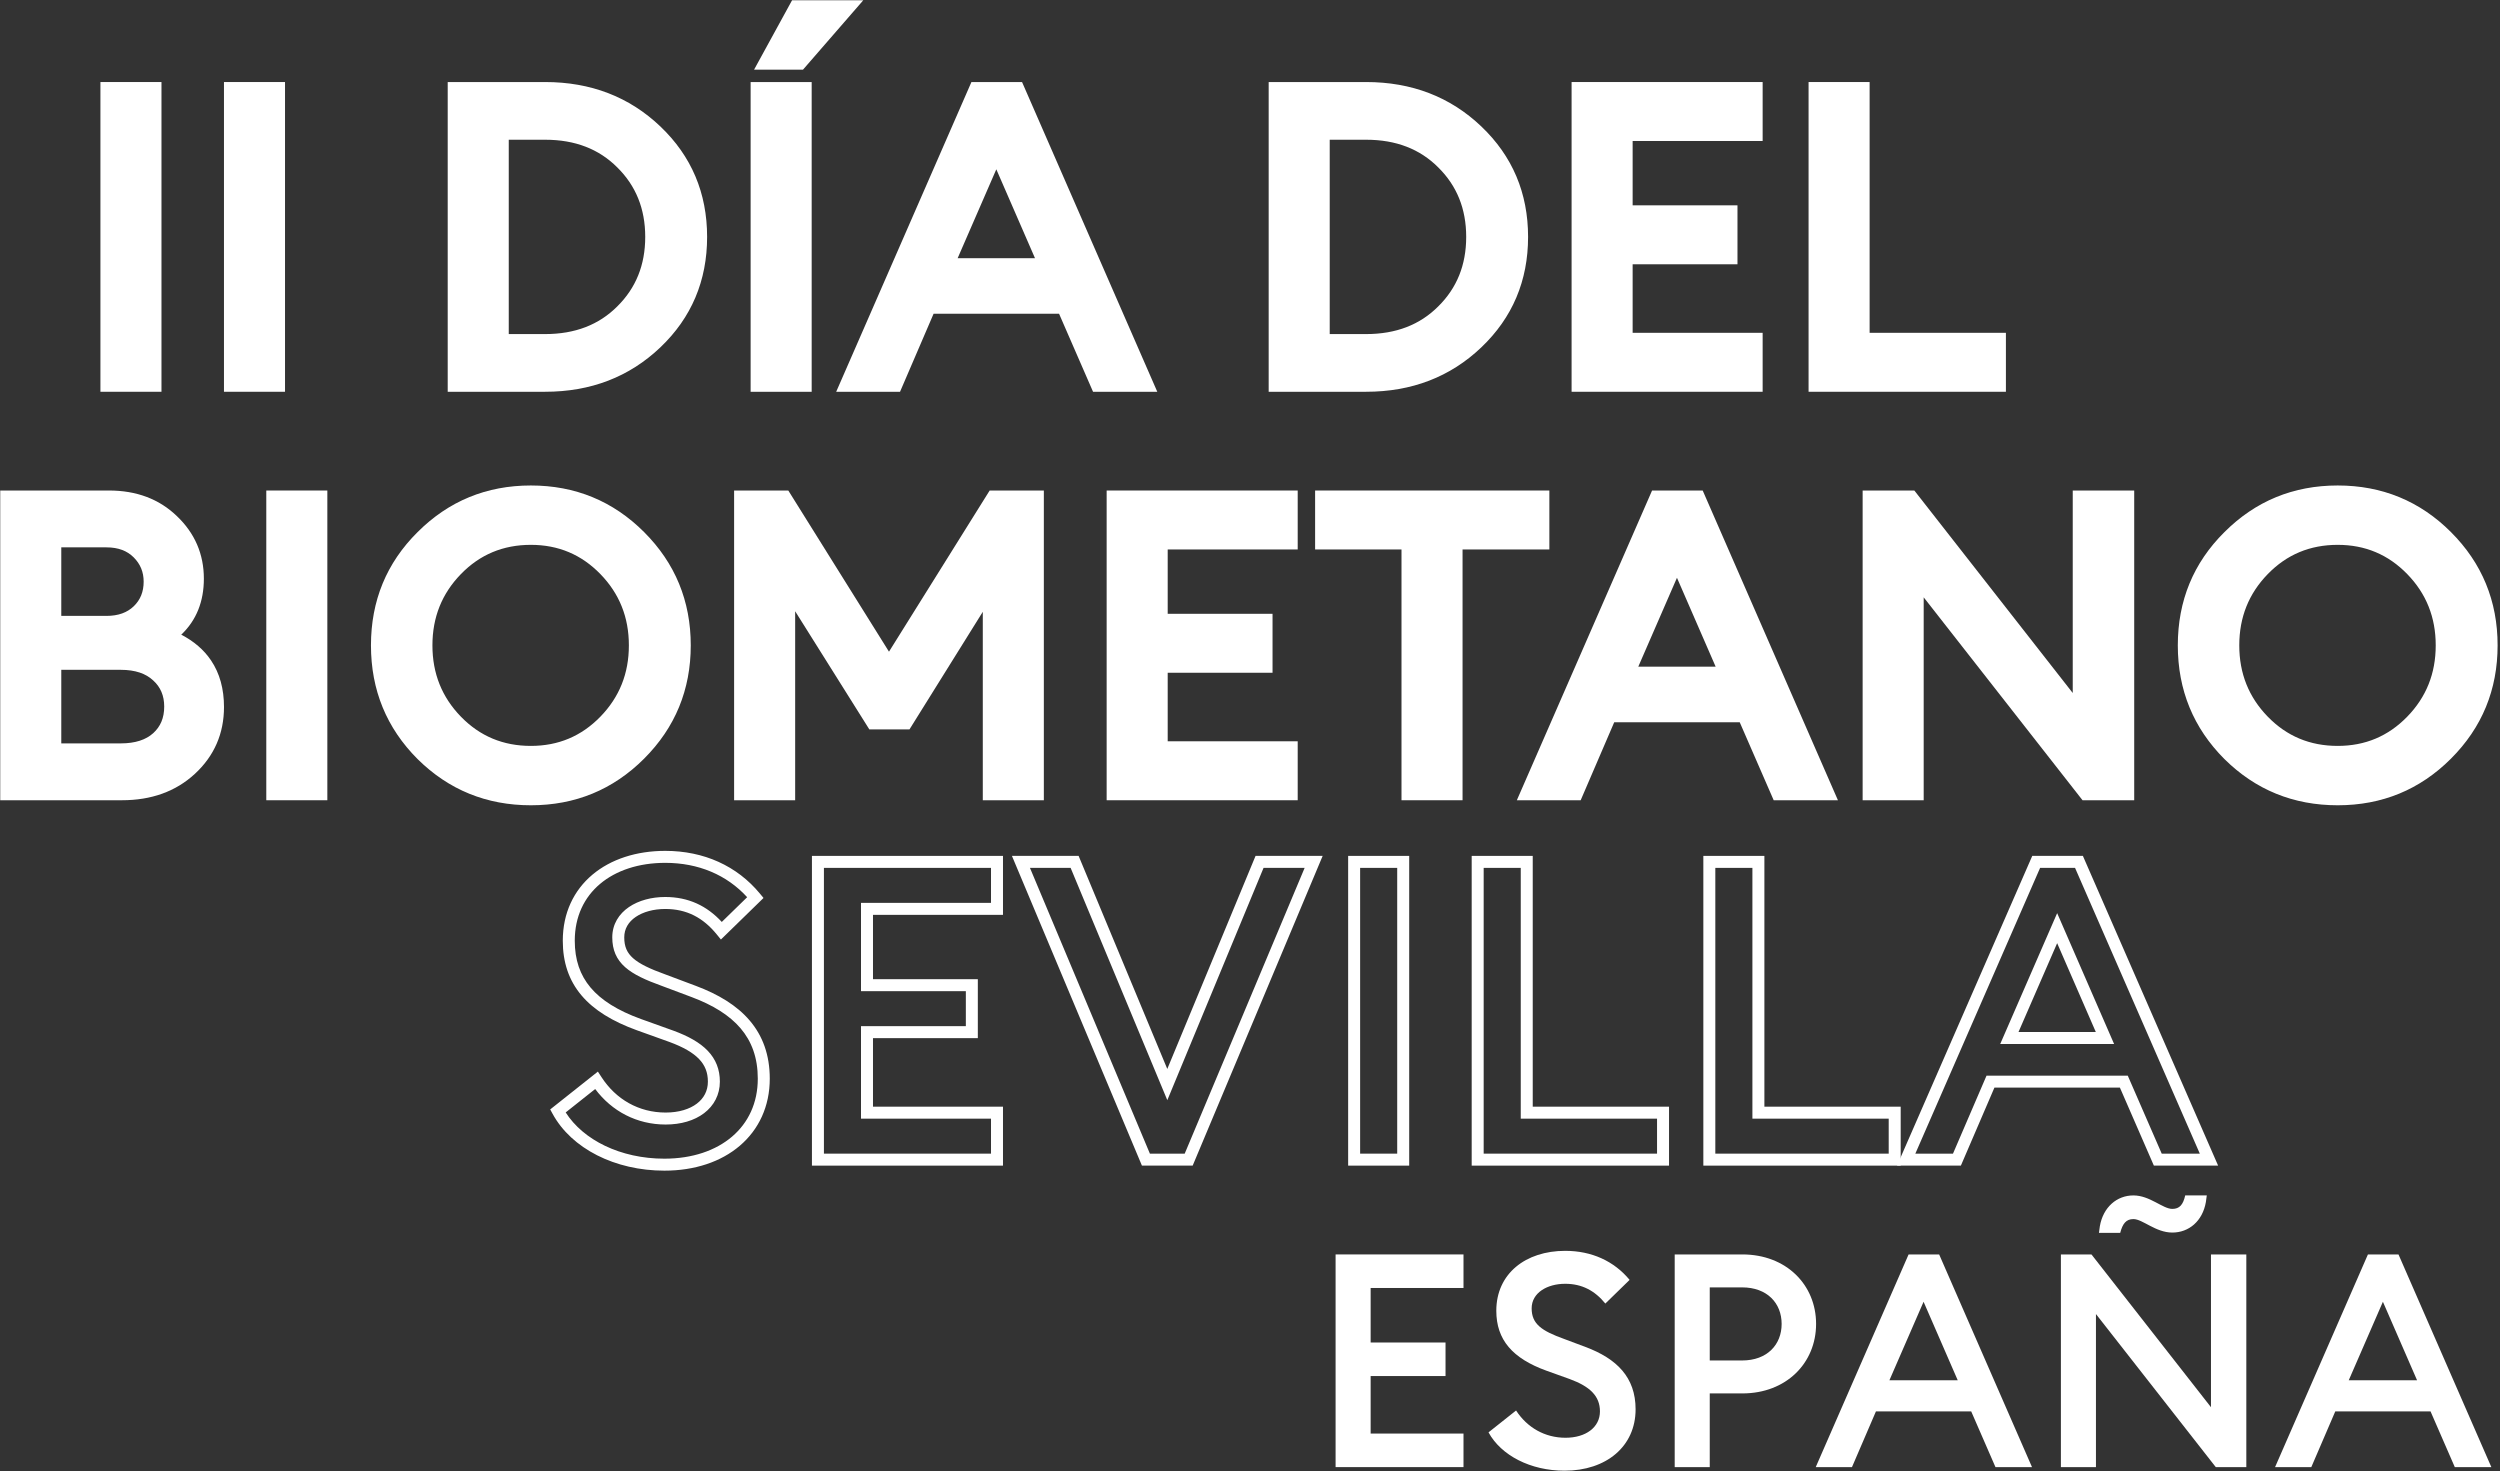 <?xml version="1.0" encoding="utf-8"?>
<svg xmlns="http://www.w3.org/2000/svg" width="661" height="389" viewBox="0 0 661 389" fill="none">
<rect x="0" y="0" width="661" height="389" fill="#333333" stroke="none"/>
<path d="M618.09 198.801C625.778 198.801 632.283 196.066 637.605 190.596C642.927 185.126 645.588 178.473 645.588 170.638C645.588 162.802 642.927 156.149 637.605 150.679C632.283 145.209 625.778 142.474 618.09 142.474C610.329 142.474 603.787 145.209 598.464 150.679C593.142 156.149 590.481 162.802 590.481 170.638C590.481 178.473 593.142 185.126 598.464 190.596C603.787 196.066 610.329 198.801 618.09 198.801ZM646.919 199.466C639.01 207.376 629.4 211.331 618.09 211.331C606.78 211.331 597.171 207.413 589.261 199.577C581.352 191.668 577.397 182.021 577.397 170.638C577.397 159.254 581.352 149.644 589.261 141.809C597.171 133.899 606.78 129.945 618.09 129.945C629.4 129.945 639.01 133.899 646.919 141.809C654.828 149.718 658.783 159.328 658.783 170.638C658.783 181.947 654.828 191.557 646.919 199.466Z" fill="white"/>
<path d="M562.701 210H551.391L507.039 153.34V210H494.066V131.275H505.376L549.617 187.824V131.275H562.701V210Z" fill="white"/>
<path d="M403.473 210L437.846 131.275H449.156L483.528 210H470.001L461.02 189.376H425.76L416.889 210H403.473ZM443.39 148.794L430.749 177.845H456.03L443.39 148.794Z" fill="white"/>
<path d="M372.141 210V143.694H349.3V131.275H408.067V143.694H385.114V210H372.141Z" fill="white"/>
<path d="M294.182 210V131.275H341.528V143.694H307.155V163.874H334.875V176.292H307.155V197.581H341.528V210H294.182Z" fill="white"/>
<path d="M195.683 210V131.275H207.548L235.046 175.295L262.544 131.275H274.408V210H261.435V156.223L239.592 191.261H230.722L208.656 156.112V210H195.683Z" fill="white"/>
<path d="M140.359 198.801C148.047 198.801 154.552 196.066 159.874 190.596C165.197 185.126 167.858 178.473 167.858 170.638C167.858 162.802 165.197 156.149 159.874 150.679C154.552 145.209 148.047 142.474 140.359 142.474C132.598 142.474 126.056 145.209 120.734 150.679C115.411 156.149 112.75 162.802 112.75 170.638C112.75 178.473 115.411 185.126 120.734 190.596C126.056 196.066 132.598 198.801 140.359 198.801ZM169.188 199.466C161.279 207.376 151.669 211.331 140.359 211.331C129.05 211.331 119.44 207.413 111.531 199.577C103.621 191.668 99.666 182.021 99.666 170.638C99.666 159.254 103.621 149.644 111.531 141.809C119.44 133.899 129.05 129.945 140.359 129.945C151.669 129.945 161.279 133.899 169.188 141.809C177.098 149.718 181.052 159.328 181.052 170.638C181.052 181.947 177.098 191.557 169.188 199.466Z" fill="white"/>
<path d="M71.992 210V131.275H84.965V210H71.992Z" fill="white"/>
<path d="M1.647 210V131.275H28.812C35.687 131.275 41.305 133.382 45.666 137.595C50.101 141.809 52.319 146.946 52.319 153.008C52.319 159.513 49.879 164.576 45.001 168.198C53.428 171.672 57.641 177.919 57.641 186.937C57.641 193.516 55.239 199.023 50.434 203.458C45.703 207.819 39.641 210 32.249 210H1.647ZM14.62 198.136H31.917C36.056 198.136 39.272 197.101 41.563 195.031C43.855 192.961 45.001 190.226 45.001 186.826C45.001 183.5 43.855 180.802 41.563 178.732C39.272 176.588 36.056 175.516 31.917 175.516H14.62V198.136ZM14.62 164.428H28.147C31.621 164.428 34.393 163.43 36.463 161.435C38.533 159.439 39.568 156.888 39.568 153.784C39.568 150.827 38.533 148.314 36.463 146.244C34.393 144.174 31.621 143.139 28.147 143.139H14.62V164.428Z" fill="white"/>
<path d="M479.77 102V23.275H492.743V89.581H528.779V102H479.77Z" fill="white"/>
<path d="M417.112 102V23.275H464.458V35.694H430.085V55.874H457.805V68.292H430.085V89.581H464.458V102H417.112Z" fill="white"/>
<path d="M337.021 102V23.275H361.193C372.873 23.275 382.667 27.045 390.577 34.585C398.486 42.125 402.441 51.476 402.441 62.638C402.441 73.799 398.486 83.15 390.577 90.69C382.667 98.23 372.873 102 361.193 102H337.021ZM349.994 89.914H361.193C369.472 89.914 376.199 87.327 381.373 82.152C386.622 76.978 389.246 70.473 389.246 62.638C389.246 54.802 386.622 48.297 381.373 43.123C376.199 37.948 369.472 35.361 361.193 35.361H349.994V89.914Z" fill="white"/>
<path d="M223.51 102L257.882 23.275H269.192L303.565 102H290.038L281.056 81.376H245.796L236.926 102H223.51ZM263.426 40.794L250.786 69.845H276.067L263.426 40.794Z" fill="white"/>
<path d="M200.049 102V23.275H213.022V102H200.049ZM202.045 16.844L210.361 1.654H224.775L211.58 16.844H202.045Z" fill="white"/>
<path d="M119.958 102V23.275H144.13C155.809 23.275 165.603 27.045 173.513 34.585C181.422 42.125 185.377 51.476 185.377 62.638C185.377 73.799 181.422 83.15 173.513 90.69C165.603 98.23 155.809 102 144.13 102H119.958ZM132.931 89.914H144.13C152.409 89.914 159.135 87.327 164.31 82.152C169.558 76.978 172.182 70.473 172.182 62.638C172.182 54.802 169.558 48.297 164.31 43.123C159.135 37.948 152.409 35.361 144.13 35.361H132.931V89.914Z" fill="white"/>
<path d="M60.802 102V23.275H73.775V102H60.802Z" fill="white"/>
<path d="M28.138 102V23.275H41.111V102H28.138Z" fill="white"/>
<path fill-rule="evenodd" clip-rule="evenodd" d="M618.09 131.529C607.195 131.529 597.99 135.32 590.381 142.929L590.376 142.934C582.774 150.465 578.981 159.666 578.981 170.638C578.981 181.608 582.774 190.848 590.378 198.453C597.985 205.989 607.191 209.747 618.09 209.747C628.985 209.747 638.19 205.955 645.799 198.346C653.408 190.738 657.199 181.532 657.199 170.638C657.199 159.743 653.408 150.538 645.799 142.929C638.19 135.32 628.985 131.529 618.09 131.529ZM588.147 140.683C596.356 132.477 606.368 128.361 618.09 128.361C629.815 128.361 639.829 132.479 648.039 140.689C656.249 148.899 660.367 158.913 660.367 170.638C660.367 182.362 656.249 192.376 648.039 200.586C639.829 208.797 629.815 212.915 618.09 212.915C606.37 212.915 596.358 208.837 588.147 200.703L588.141 200.697C579.929 192.485 575.813 182.433 575.813 170.638C575.813 158.842 579.929 148.824 588.147 140.683ZM597.329 149.575C602.955 143.792 609.909 140.89 618.09 140.89C626.202 140.89 633.117 143.795 638.74 149.575C644.359 155.349 647.172 162.402 647.172 170.638C647.172 178.873 644.359 185.926 638.74 191.701C633.117 197.48 626.202 200.385 618.09 200.385C609.909 200.385 602.955 197.483 597.329 191.701C591.711 185.926 588.897 178.873 588.897 170.638C588.897 162.402 591.711 155.349 597.329 149.575ZM618.09 144.058C610.748 144.058 604.618 146.626 599.6 151.784C594.574 156.949 592.065 163.202 592.065 170.638C592.065 178.073 594.574 184.326 599.6 189.491C604.618 194.649 610.748 197.217 618.09 197.217C625.354 197.217 631.448 194.652 636.47 189.491C641.496 184.326 644.004 178.073 644.004 170.638C644.004 163.202 641.496 156.949 636.47 151.784C631.448 146.623 625.354 144.058 618.09 144.058Z" fill="white"/>
<path fill-rule="evenodd" clip-rule="evenodd" d="M492.482 129.691H506.148L548.033 183.229V129.691H564.285V211.584H550.62L508.623 157.934V211.584H492.482V129.691ZM495.65 132.859V208.416H505.455V148.747L552.163 208.416H561.117V132.859H551.201V192.419L504.604 132.859H495.65Z" fill="white"/>
<path fill-rule="evenodd" clip-rule="evenodd" d="M436.809 129.691H450.192L485.948 211.584H468.963L459.982 190.96H426.803L417.932 211.584H401.053L436.809 129.691ZM438.883 132.859L405.893 208.416H415.846L424.717 187.792H462.058L471.039 208.416H481.108L448.119 132.859H438.883ZM443.39 144.824L458.447 179.429H428.333L443.39 144.824ZM433.166 176.261H453.613L443.39 152.764L433.166 176.261Z" fill="white"/>
<path fill-rule="evenodd" clip-rule="evenodd" d="M347.716 129.691H409.651V145.278H386.698V211.584H370.557V145.278H347.716V129.691ZM350.884 132.859V142.11H373.725V208.416H383.53V142.11H406.483V132.859H350.884Z" fill="white"/>
<path fill-rule="evenodd" clip-rule="evenodd" d="M292.598 129.691H343.112V145.278H308.739V162.29H336.459V177.876H308.739V195.997H343.112V211.584H292.598V129.691ZM295.766 132.859V208.416H339.944V199.165H305.571V174.708H333.291V165.458H305.571V142.11H339.944V132.859H295.766Z" fill="white"/>
<path fill-rule="evenodd" clip-rule="evenodd" d="M194.099 129.691H208.426L235.046 172.305L261.666 129.691H275.992V211.584H259.851V161.758L240.471 192.845H229.846L210.24 161.615V211.584H194.099V129.691ZM197.267 132.859V208.416H207.072V150.61L231.597 189.677H238.713L263.019 150.688V208.416H272.824V132.859H263.422L235.046 178.284L206.669 132.859H197.267Z" fill="white"/>
<path fill-rule="evenodd" clip-rule="evenodd" d="M140.359 131.529C129.465 131.529 120.259 135.32 112.651 142.929L112.645 142.934C105.044 150.465 101.25 159.666 101.25 170.638C101.25 181.609 105.044 190.85 112.649 198.456C120.256 205.99 129.462 209.747 140.359 209.747C151.254 209.747 160.459 205.955 168.068 198.346C175.677 190.738 179.468 181.532 179.468 170.638C179.468 159.743 175.677 150.538 168.068 142.929C160.459 135.32 151.254 131.529 140.359 131.529ZM110.413 140.686C118.623 132.478 128.636 128.361 140.359 128.361C152.084 128.361 162.098 132.479 170.308 140.689C178.518 148.899 182.636 158.913 182.636 170.638C182.636 182.362 178.518 192.376 170.308 200.586C162.098 208.797 152.084 212.915 140.359 212.915C128.64 212.915 118.627 208.837 110.416 200.703L110.411 200.697C102.198 192.485 98.082 182.433 98.082 170.638C98.082 158.843 102.198 148.826 110.413 140.686ZM119.598 149.575C125.224 143.792 132.178 140.89 140.359 140.89C148.471 140.89 155.387 143.795 161.01 149.575C166.628 155.349 169.442 162.402 169.442 170.638C169.442 178.873 166.628 185.926 161.01 191.701C155.387 197.48 148.471 200.385 140.359 200.385C132.178 200.385 125.224 197.483 119.598 191.701C113.98 185.926 111.166 178.873 111.166 170.638C111.166 162.402 113.98 155.349 119.598 149.575ZM140.359 144.058C133.017 144.058 126.887 146.626 121.869 151.784C116.843 156.949 114.334 163.202 114.334 170.638C114.334 178.073 116.843 184.326 121.869 189.491C126.887 194.649 133.017 197.217 140.359 197.217C147.623 197.217 153.717 194.652 158.739 189.491C163.765 184.326 166.274 178.073 166.274 170.638C166.274 163.202 163.765 156.949 158.739 151.784C153.717 146.623 147.623 144.058 140.359 144.058Z" fill="white"/>
<path fill-rule="evenodd" clip-rule="evenodd" d="M70.408 129.691H86.549V211.584H70.408V129.691ZM73.576 132.859V208.416H83.381V132.859H73.576Z" fill="white"/>
<path fill-rule="evenodd" clip-rule="evenodd" d="M0.063 129.691H28.812C36.035 129.691 42.066 131.917 46.762 136.451C51.505 140.96 53.903 146.51 53.903 153.008C53.903 159.045 51.915 164.022 47.925 167.809C51.256 169.539 53.9 171.795 55.794 174.603C58.11 178.035 59.225 182.175 59.225 186.937C59.225 193.955 56.64 199.885 51.508 204.622L51.507 204.623C46.441 209.294 39.976 211.584 32.249 211.584H0.063V129.691ZM3.231 132.859V208.416H32.249C39.307 208.416 44.965 206.345 49.359 202.294C53.837 198.161 56.057 193.077 56.057 186.937C56.057 182.68 55.066 179.188 53.168 176.374C51.269 173.56 48.383 171.306 44.397 169.663L41.808 168.595L44.056 166.926C48.501 163.627 50.735 159.053 50.735 153.008C50.735 147.385 48.699 142.661 44.575 138.744L44.565 138.735C40.54 134.845 35.336 132.859 28.812 132.859H3.231ZM13.036 141.555H28.147C31.957 141.555 35.161 142.702 37.583 145.124C39.953 147.494 41.151 150.412 41.151 153.784C41.151 157.28 39.968 160.255 37.562 162.575C35.138 164.913 31.941 166.012 28.147 166.012H13.036V141.555ZM16.203 144.723V162.844H28.147C31.302 162.844 33.648 161.948 35.363 160.294C37.097 158.622 37.983 156.496 37.983 153.784C37.983 151.242 37.112 149.133 35.343 147.364C33.625 145.646 31.285 144.723 28.147 144.723H16.203ZM13.036 173.932H31.917C36.321 173.932 39.968 175.076 42.635 177.566C45.28 179.96 46.585 183.095 46.585 186.826C46.585 190.624 45.285 193.804 42.625 196.207C39.955 198.618 36.313 199.72 31.917 199.72H13.036V173.932ZM16.203 177.1V196.552H31.917C35.8 196.552 38.588 195.584 40.502 193.856C42.425 192.119 43.417 189.829 43.417 186.826C43.417 183.909 42.433 181.652 40.502 179.907L40.491 179.898L40.481 179.889C38.567 178.098 35.786 177.1 31.917 177.1H16.203Z" fill="white"/>
<path fill-rule="evenodd" clip-rule="evenodd" d="M478.186 21.691H494.327V87.997H530.363V103.584H478.186V21.691ZM481.354 24.859V100.416H527.195V91.165H491.159V24.859H481.354Z" fill="white"/>
<path fill-rule="evenodd" clip-rule="evenodd" d="M415.528 21.691H466.042V37.278H431.669V54.29H459.389V69.876H431.669V87.997H466.042V103.584H415.528V21.691ZM418.696 24.859V100.416H462.874V91.165H428.501V66.708H456.221V57.458H428.501V34.11H462.874V24.859H418.696Z" fill="white"/>
<path fill-rule="evenodd" clip-rule="evenodd" d="M335.437 21.691H361.193C373.249 21.691 383.444 25.597 391.669 33.438C399.9 41.284 404.025 51.053 404.025 62.638C404.025 74.222 399.9 83.991 391.669 91.837C383.444 99.678 373.249 103.584 361.193 103.584H335.437V21.691ZM338.605 24.859V100.416H361.193C372.496 100.416 381.89 96.782 389.484 89.544C397.072 82.31 400.857 73.377 400.857 62.638C400.857 51.898 397.072 42.965 389.484 35.731C381.89 28.493 372.496 24.859 361.193 24.859H338.605ZM348.41 33.777H361.193C369.83 33.777 376.978 36.49 382.489 41.998C388.058 47.49 390.83 54.41 390.83 62.638C390.83 70.865 388.058 77.785 382.489 83.277C376.978 88.785 369.83 91.498 361.193 91.498H348.41V33.777ZM351.578 36.945V88.33H361.193C369.112 88.33 375.416 85.87 380.253 81.032L380.261 81.025C385.187 76.168 387.662 70.079 387.662 62.638C387.662 55.196 385.187 49.107 380.261 44.251L380.253 44.243C375.416 39.405 369.112 36.945 361.193 36.945H351.578Z" fill="white"/>
<path fill-rule="evenodd" clip-rule="evenodd" d="M256.846 21.691H270.229L305.985 103.584H289L280.018 82.96H246.839L237.969 103.584H221.09L256.846 21.691ZM258.919 24.859L225.93 100.416H235.883L244.753 79.792H282.094L291.075 100.416H301.145L268.155 24.859H258.919ZM263.426 36.824L278.483 71.429H248.369L263.426 36.824ZM253.203 68.261H273.65L263.426 44.764L253.203 68.261Z" fill="white"/>
<path fill-rule="evenodd" clip-rule="evenodd" d="M209.422 0.07H228.249L212.303 18.428H199.372L209.422 0.07ZM211.299 3.238L204.718 15.26H210.858L221.301 3.238H211.299ZM198.465 21.691H214.606V103.584H198.465V21.691ZM201.633 24.859V100.416H211.438V24.859H201.633Z" fill="white"/>
<path fill-rule="evenodd" clip-rule="evenodd" d="M118.374 21.691H144.13C156.185 21.691 166.38 25.597 174.606 33.438C182.836 41.284 186.961 51.053 186.961 62.638C186.961 74.222 182.836 83.991 174.606 91.837C166.38 99.678 156.185 103.584 144.13 103.584H118.374V21.691ZM121.542 24.859V100.416H144.13C155.433 100.416 164.827 96.782 172.42 89.544C180.008 82.31 183.793 73.377 183.793 62.638C183.793 51.898 180.008 42.965 172.42 35.731C164.827 28.493 155.433 24.859 144.13 24.859H121.542ZM131.347 33.777H144.13C152.766 33.777 159.915 36.49 165.425 41.998C170.994 47.49 173.766 54.41 173.766 62.638C173.766 70.865 170.994 77.785 165.426 83.277C159.915 88.785 152.766 91.498 144.13 91.498H131.347V33.777ZM134.515 36.945V88.33H144.13C152.049 88.33 158.352 85.87 163.19 81.032L163.198 81.025C168.123 76.168 170.598 70.079 170.598 62.638C170.598 55.196 168.123 49.107 163.198 44.251L163.19 44.243C158.352 39.405 152.049 36.945 144.13 36.945H134.515Z" fill="white"/>
<path fill-rule="evenodd" clip-rule="evenodd" d="M59.218 21.691H75.359V103.584H59.218V21.691ZM62.386 24.859V100.416H72.191V24.859H62.386Z" fill="white"/>
<path fill-rule="evenodd" clip-rule="evenodd" d="M26.554 21.691H42.695V103.584H26.554V21.691ZM29.722 24.859V100.416H39.527V24.859H29.722Z" fill="white"/>
<path fill-rule="evenodd" clip-rule="evenodd" d="M537.331 226.299H550.714L586.47 308.192H569.485L560.504 287.568H527.325L518.455 308.192H501.575L537.331 226.299ZM539.405 229.467L506.415 305.024H516.369L525.239 284.4H562.58L571.561 305.024H581.63L548.641 229.467H539.405ZM543.912 241.432L558.969 276.037H528.855L543.912 241.432ZM533.688 272.869H554.136L543.912 249.372L533.688 272.869Z" fill="white"/>
<path fill-rule="evenodd" clip-rule="evenodd" d="M450.364 226.299H466.505V292.605H502.541V308.192H450.364V226.299ZM453.532 229.467V305.024H499.373V295.773H463.337V229.467H453.532Z" fill="white"/>
<path fill-rule="evenodd" clip-rule="evenodd" d="M389.114 226.299H405.255V292.605H441.291V308.192H389.114V226.299ZM392.282 229.467V305.024H438.123V295.773H402.087V229.467H392.282Z" fill="white"/>
<path fill-rule="evenodd" clip-rule="evenodd" d="M356.45 226.299H372.591V308.192H356.45V226.299ZM359.618 229.467V305.024H369.423V229.467H359.618Z" fill="white"/>
<path fill-rule="evenodd" clip-rule="evenodd" d="M267.554 226.299H285.186L308.63 282.63L331.969 226.299H349.713L315.341 308.192H301.926L267.554 226.299ZM272.319 229.467L304.032 305.024H313.235L344.948 229.467H334.085L308.637 290.891L283.073 229.467H272.319Z" fill="white"/>
<path fill-rule="evenodd" clip-rule="evenodd" d="M214.676 226.299H265.19V241.886H230.817V258.898H258.537V274.484H230.817V292.605H265.19V308.192H214.676V226.299ZM217.844 229.467V305.024H262.022V295.773H227.649V271.316H255.369V262.066H227.649V238.718H262.022V229.467H217.844Z" fill="white"/>
<path fill-rule="evenodd" clip-rule="evenodd" d="M158.667 233.697C154.489 237.212 151.968 242.307 151.968 248.729C151.968 253.785 153.365 257.816 156.155 261.124C158.974 264.466 163.322 267.195 169.439 269.415C169.44 269.415 169.441 269.415 169.441 269.416L178.096 272.522C181.965 273.945 185.023 275.629 187.121 277.82C189.271 280.067 190.333 282.764 190.333 285.984C190.333 289.442 188.778 292.339 186.158 294.328C183.573 296.291 180.022 297.326 175.997 297.326C168.379 297.326 161.779 293.829 157.368 287.939L149.567 294.129C154.206 301.406 164.034 306.354 175.665 306.354C183.072 306.354 189.253 304.198 193.555 300.524C197.835 296.871 200.359 291.633 200.359 285.208C200.359 279.617 198.725 275.306 195.803 271.876C192.852 268.412 188.493 265.737 182.87 263.628L174.897 260.638C170.735 259.14 167.486 257.672 165.286 255.721C162.966 253.665 161.884 251.141 161.884 247.841C161.884 244.354 163.656 241.623 166.289 239.825C168.884 238.053 172.32 237.165 175.887 237.165C182.023 237.165 186.887 239.494 190.84 243.762L197.55 237.218C192.162 231.326 184.678 228.137 175.887 228.137C168.861 228.137 162.871 230.159 158.667 233.697ZM156.627 231.273C161.514 227.16 168.276 224.969 175.887 224.969C186.078 224.969 194.857 228.921 200.947 236.3L201.875 237.424L190.61 248.411L189.516 247.067C185.903 242.628 181.569 240.333 175.887 240.333C172.8 240.333 170.027 241.109 168.076 242.441C166.163 243.748 165.052 245.564 165.052 247.841C165.052 250.308 165.799 251.942 167.388 253.351C169.095 254.864 171.83 256.167 175.98 257.661L175.989 257.664L183.983 260.662C189.891 262.878 194.791 265.802 198.215 269.822C201.669 273.877 203.527 278.935 203.527 285.208C203.527 292.532 200.618 298.66 195.612 302.934C190.628 307.189 183.67 309.522 175.665 309.522C162.614 309.522 151.118 303.684 146.111 294.504L145.472 293.334L158.082 283.328L159.031 284.789C162.856 290.683 168.91 294.158 175.997 294.158C179.512 294.158 182.337 293.252 184.243 291.805C186.113 290.385 187.165 288.403 187.165 285.984C187.165 283.549 186.397 281.645 184.832 280.011C183.216 278.323 180.677 276.847 177.009 275.498C177.007 275.497 177.005 275.497 177.003 275.496L168.366 272.395L168.361 272.394C161.949 270.067 157.04 267.086 153.733 263.166C150.397 259.211 148.8 254.427 148.8 248.729C148.8 241.401 151.712 235.408 156.627 231.273Z" fill="white"/>
<path d="M601.528 387.904L626.08 331.672H634.159L658.711 387.904H649.048L642.633 373.173H617.447L611.111 387.904H601.528ZM630.04 344.186L621.011 364.936H639.069L630.04 344.186Z" fill="white"/>
<path d="M593.928 387.904H585.849L554.169 347.433V387.904H544.903V331.672H552.981L584.582 372.064V331.672H593.928V387.904ZM554.961 325.97L555.199 324.227C556.07 319.158 559.713 316.07 564.069 316.07C568.425 316.07 571.831 319.634 574.365 319.634C576.266 319.634 577.216 318.525 577.771 316.07H583.473L583.236 317.812C582.364 322.881 578.721 325.89 574.365 325.89C569.93 325.89 566.524 322.326 564.069 322.326C562.168 322.326 561.218 323.514 560.584 325.97H554.961Z" fill="white"/>
<path d="M480.08 387.904L504.632 331.672H512.71L537.262 387.904H527.6L521.185 373.173H495.999L489.663 387.904H480.08ZM508.592 344.186L499.563 364.936H517.621L508.592 344.186Z" fill="white"/>
<path d="M480.173 350.046C480.173 360.422 472.253 368.421 460.69 368.421H452.057V387.904H442.79V331.672H460.69C472.253 331.672 480.173 339.671 480.173 350.046ZM471.065 350.046C471.065 344.582 467.263 340.384 460.61 340.384H452.057V359.709H460.61C467.263 359.709 471.065 355.511 471.065 350.046Z" fill="white"/>
<path d="M413.681 388.854C404.652 388.854 396.89 384.815 393.564 378.717L400.85 372.935C403.781 377.45 408.453 380.142 413.918 380.142C419.304 380.142 423.026 377.37 423.026 373.173C423.026 369.134 420.413 366.599 415.027 364.619L408.849 362.402C399.9 359.154 395.623 354.244 395.623 346.562C395.623 336.741 403.385 330.722 413.839 330.722C420.809 330.722 426.749 333.414 430.867 338.404L424.452 344.661C421.68 341.255 418.274 339.434 413.839 339.434C409.087 339.434 404.969 341.81 404.969 345.928C404.969 350.046 407.582 351.868 413.522 354.006L419.225 356.145C427.461 359.234 432.451 364.144 432.451 372.618C432.451 382.439 424.689 388.854 413.681 388.854Z" fill="white"/>
<path d="M353.13 387.904V331.672H386.949V340.542H362.397V354.957H382.197V363.827H362.397V379.034H386.949V387.904H353.13Z" fill="white"/>
</svg>
